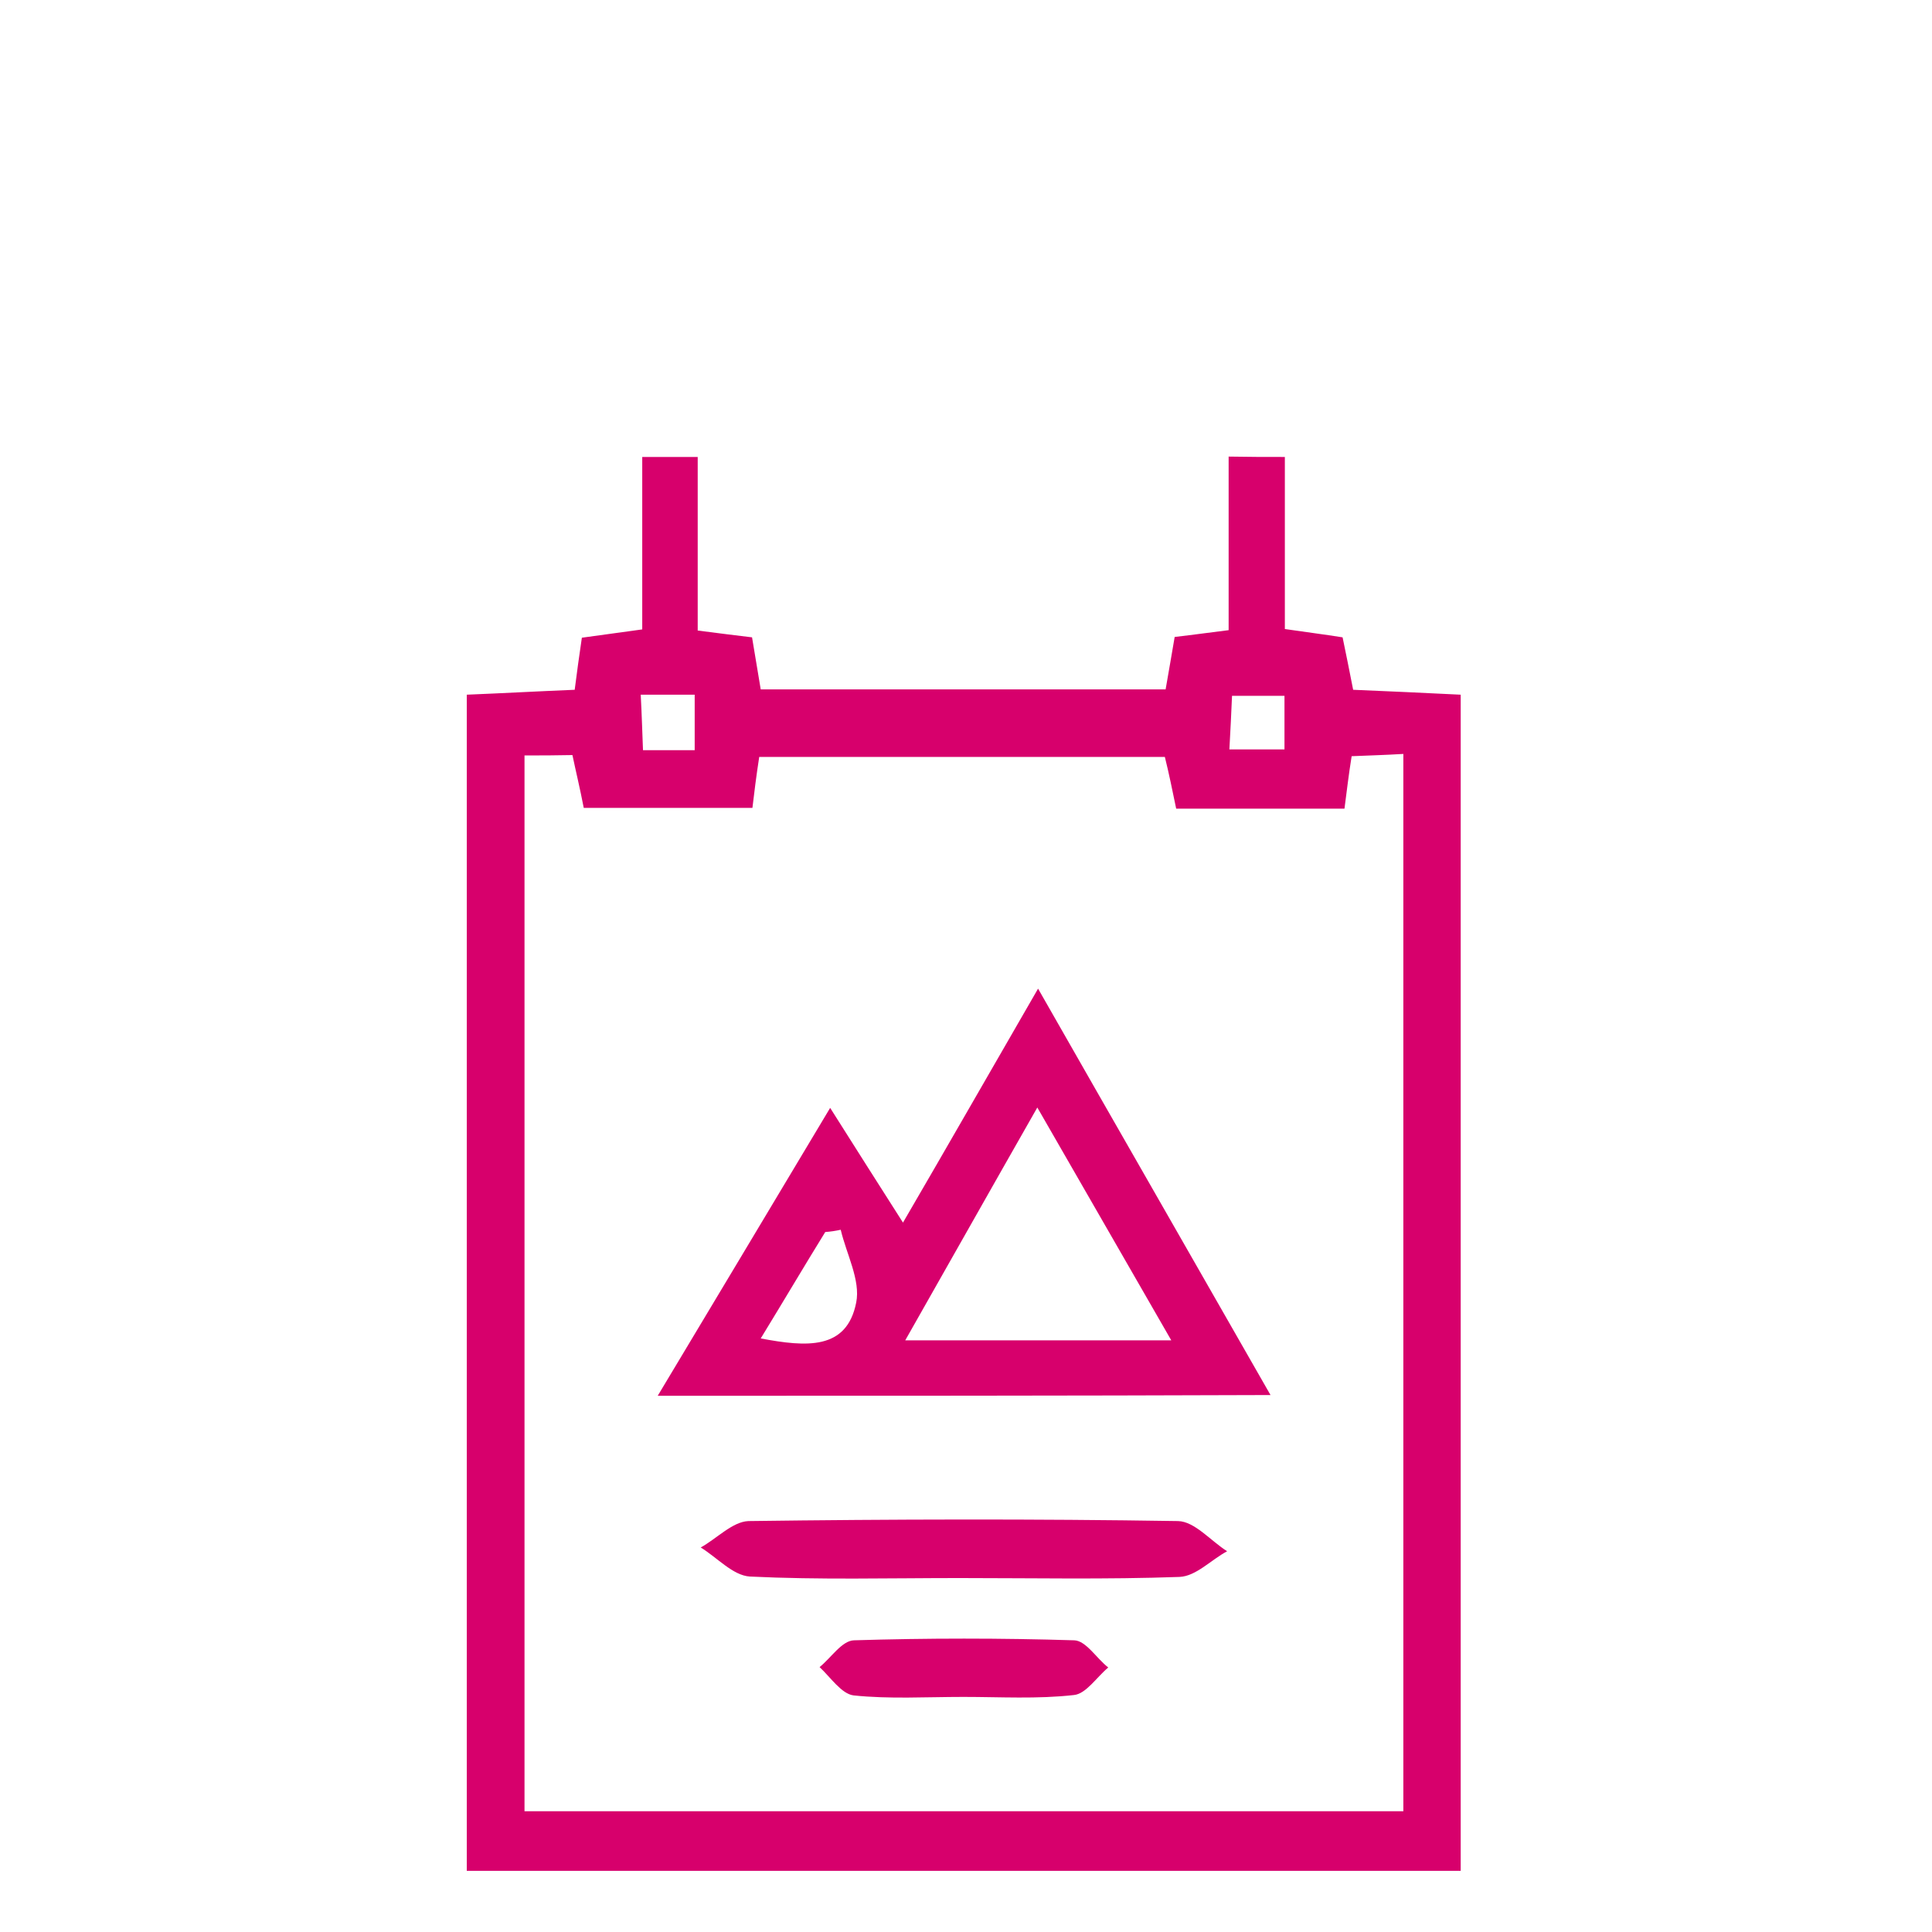<?xml version="1.0" encoding="UTF-8"?> <!-- Generator: Adobe Illustrator 24.3.0, SVG Export Plug-In . SVG Version: 6.00 Build 0) --> <svg xmlns="http://www.w3.org/2000/svg" xmlns:xlink="http://www.w3.org/1999/xlink" version="1.1" id="Ebene_1" x="0px" y="0px" viewBox="0 0 512 512" style="enable-background:new 0 0 512 512;" xml:space="preserve"> <style type="text/css"> .st0{fill:#D7006C;} </style> <g> <path class="st0" d="M340.5,121.1c0,15.1,0,30.1,0,45.6c6.1,0.9,10.3,1.4,15.3,2.2c0.9,4.3,1.8,8.8,2.8,13.9 c9.4,0.4,18.6,0.8,28.5,1.3c0,104.2,0,207.6,0,311.7c-87.6,0-174.8,0-263.4,0c0-103.6,0-207.2,0-311.7c9.8-0.4,18.8-0.9,28.6-1.3 c0.6-4.8,1.2-9,1.9-13.8c4.5-0.6,8.8-1.2,16-2.2c0-15.1,0-30.4,0-45.7c4.9,0,9.8,0,14.7,0c0,15.5,0,30.9,0,46 c6.1,0.8,10.3,1.3,14.4,1.8c0.8,4.9,1.5,9,2.3,13.8c35.9,0,71.4,0,107.3,0c0.9-5.2,1.7-9.7,2.4-13.9c5.2-0.6,9.4-1.2,14.3-1.8 c0-15.8,0-30.9,0-46C330.7,121.1,335.6,121.1,340.5,121.1z M139,200.2c0,94.4,0,187.1,0,279.8c78.3,0,155.6,0,232.9,0 c0-93.9,0-186.7,0-280.2c-5,0.3-9.1,0.4-13.7,0.6c-0.8,5-1.3,9.3-1.9,13.9c-15.2,0-29.8,0-44.6,0c-1-4.8-1.9-9.3-3-13.7 c-36.2,0-71.6,0-107.5,0c-0.8,5.2-1.3,9.3-1.8,13.5c-15.5,0-29.9,0-44.7,0c-1-5.2-2.1-9.7-3-14C147.1,200.2,143.4,200.2,139,200.2z M169.8,184.1c0.3,5.7,0.4,9.8,0.6,14.7c5,0,9.1,0,13.7,0c0-5.3,0-9.8,0-14.7C179.3,184.1,175.6,184.1,169.8,184.1z M325.8,198.6 c5.3,0,9.7,0,14.6,0c0-5,0-9.1,0-14.2c-4.9,0-9,0-13.9,0C326.3,189,326.1,193.3,325.8,198.6z"></path> <path class="st0" d="M174.3,369.9c15.5-25.8,30-50.1,45.7-76.3c6.8,10.8,12.5,19.7,19.3,30.4c12-20.6,23.2-40.2,35.8-62 c20.7,36.3,40.7,71.1,61.6,107.7C282.1,369.9,229.6,369.9,174.3,369.9z M274.9,293.5c-12.2,21.4-23.3,41.1-35,61.7 c24.4,0,46.3,0,70.5,0C298.3,334.2,287,314.5,274.9,293.5z M201.6,354.7c12.2,2.3,22.8,3.1,25.3-9.5c1.2-5.9-2.6-12.9-4.1-19.3 c-1.4,0.3-2.7,0.5-4.1,0.6C213.2,335.4,207.9,344.4,201.6,354.7z"></path> <path class="st0" d="M254.2,418.2c-18.6,0-37,0.5-55.5-0.4c-4.5-0.3-8.6-5-13-7.7c4.3-2.4,8.4-6.8,12.6-7c38-0.5,75.9-0.6,113.9,0 c4.4,0.1,8.6,5.2,13,8c-4.3,2.3-8.2,6.6-12.6,6.8C293.1,418.6,273.6,418.2,254.2,418.2z"></path> <path class="st0" d="M255.3,449.7c-9.8,0-19.6,0.6-29.1-0.4c-3.2-0.4-6.1-4.8-9-7.5c3-2.4,5.9-7,9.1-7.1c19.5-0.6,38.9-0.6,58.4,0 c3.1,0.1,5.9,4.8,9,7.2c-3.1,2.6-5.9,7-9.1,7.3C274.9,450.3,265.1,449.7,255.3,449.7z"></path> </g> </svg> 